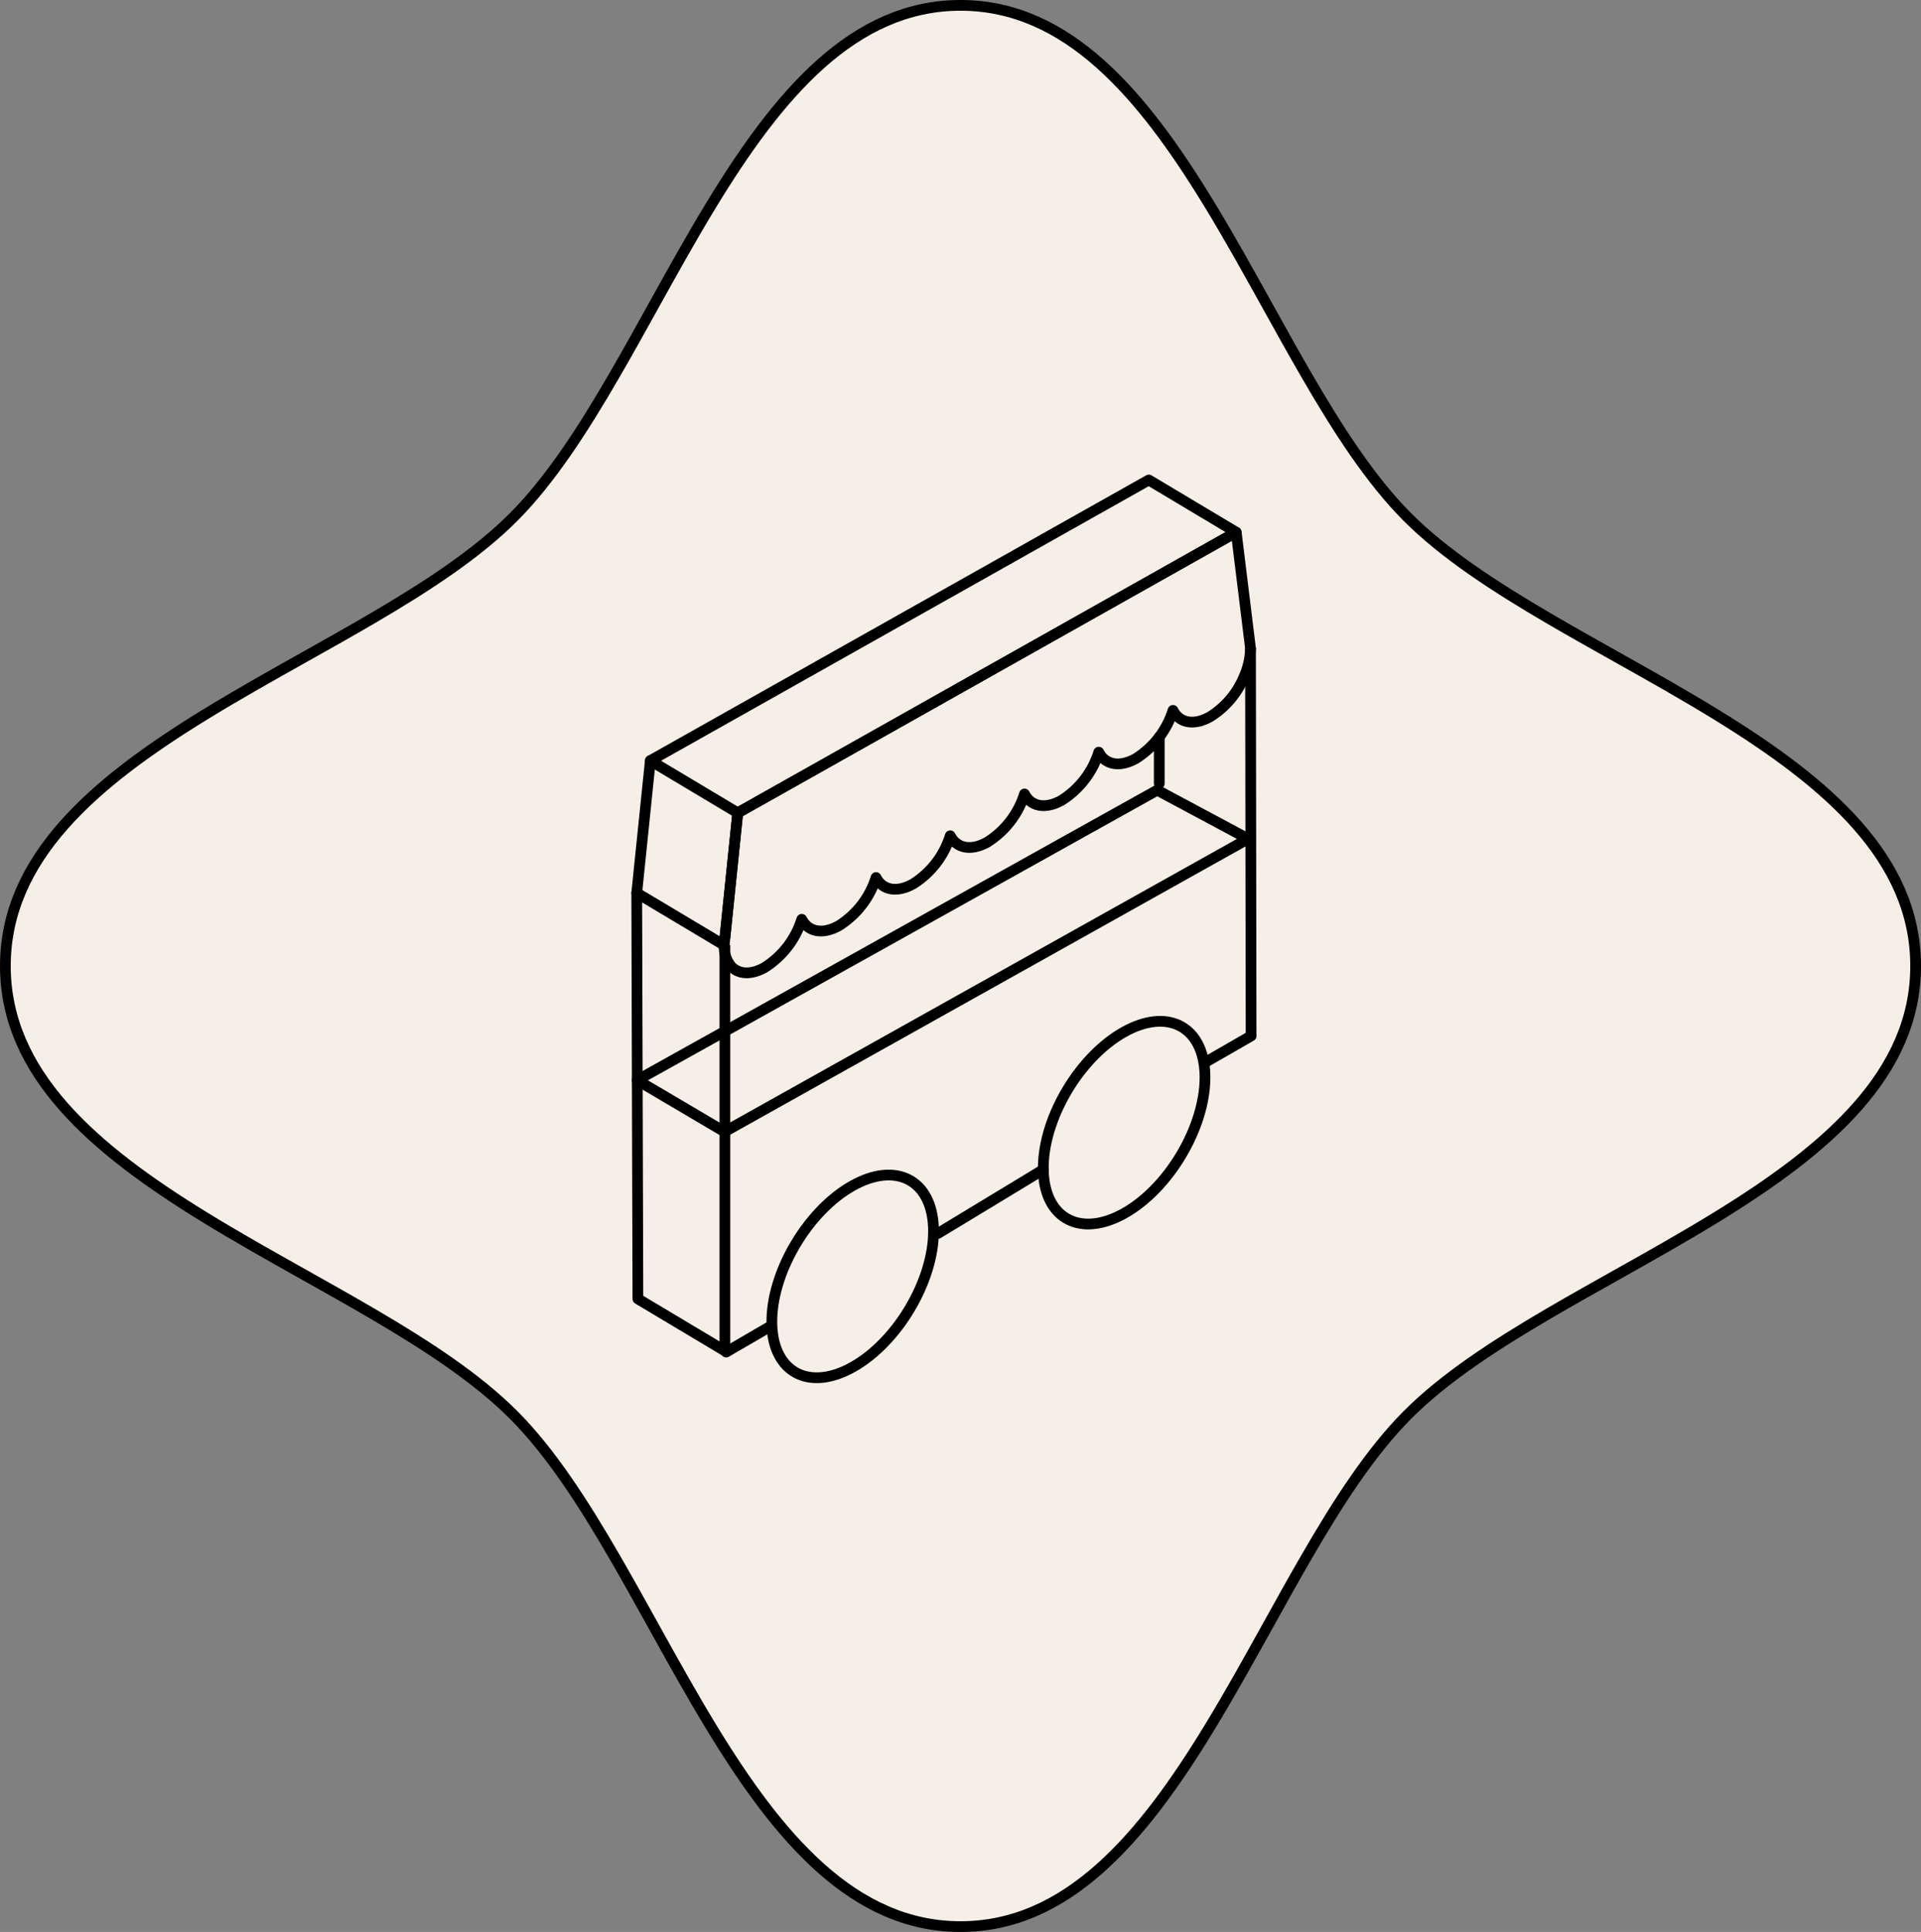 <?xml version="1.0" encoding="UTF-8"?> <svg xmlns="http://www.w3.org/2000/svg" width="179" height="180" viewBox="0 0 179 180" fill="none"><rect x="0" y="0" width="179" height="180" fill="#808080" stroke="none"/> <path d="M178.5 90C178.5 100.031 170.235 107.065 160.019 113.349C156.964 115.229 153.774 117.018 150.606 118.796C148.486 119.986 146.375 121.17 144.321 122.372C139.23 125.352 134.529 128.418 131.117 131.854C127.704 135.289 124.657 140.018 121.695 145.138C120.506 147.193 119.334 149.305 118.157 151.427C116.383 154.622 114.597 157.841 112.722 160.923C109.608 166.038 106.297 170.691 102.506 174.063C98.723 177.428 94.485 179.5 89.5 179.5C84.515 179.5 80.278 177.427 76.497 174.061C72.707 170.688 69.397 166.033 66.284 160.917C64.415 157.844 62.635 154.636 60.868 151.451C59.684 149.318 58.506 147.196 57.311 145.131C54.349 140.012 51.299 135.285 47.883 131.853C44.466 128.418 39.763 125.351 34.672 122.372C32.622 121.172 30.515 119.99 28.398 118.802C25.227 117.023 22.033 115.231 18.975 113.349C8.761 107.065 0.5 100.032 0.5 90C0.5 79.969 8.765 72.935 18.981 66.651C22.036 64.772 25.226 62.981 28.394 61.204C30.515 60.014 32.625 58.83 34.679 57.628C39.769 54.648 44.47 51.582 47.883 48.147C51.299 44.711 54.349 39.982 57.311 34.862C58.504 32.801 59.68 30.682 60.861 28.553C62.631 25.364 64.413 22.153 66.284 19.077C69.397 13.962 72.707 9.309 76.497 5.936C80.278 2.572 84.515 0.5 89.5 0.5C94.485 0.5 98.722 2.573 102.503 5.939C106.293 9.312 109.603 13.967 112.716 19.083C114.585 22.156 116.365 25.364 118.132 28.549C119.316 30.682 120.494 32.804 121.689 34.869C124.651 39.988 127.701 44.715 131.117 48.147C134.534 51.578 139.237 54.643 144.328 57.621C146.372 58.817 148.472 59.995 150.583 61.18C153.76 62.963 156.961 64.759 160.025 66.645C170.238 72.931 178.5 79.968 178.5 90Z" fill="#F5EFE8" stroke="black"></path> <path d="M116.523 60.453L116.577 96.474" stroke="black" stroke-miterlimit="10" stroke-linecap="round" stroke-linejoin="round"></path> <path d="M115.191 49.587L116.523 60.407C116.498 61.334 116.288 62.247 115.902 63.094C115.269 64.61 114.172 65.897 112.762 66.777C111.22 67.645 109.886 67.348 109.302 66.184C108.727 68.031 107.504 69.619 105.849 70.668C104.307 71.536 102.967 71.243 102.382 70.078C101.808 71.926 100.585 73.515 98.93 74.563C97.388 75.431 96.054 75.134 95.463 73.973C94.888 75.82 93.665 77.409 92.01 78.457C90.468 79.326 89.135 79.029 88.543 77.867C87.972 79.714 86.751 81.302 85.097 82.348C83.555 83.217 82.215 82.924 81.63 81.758C81.056 83.606 79.833 85.195 78.177 86.243C76.635 87.111 75.302 86.815 74.71 85.653C74.136 87.501 72.913 89.089 71.258 90.138C69.954 90.873 68.792 90.772 68.112 90.017C67.668 89.461 67.442 88.767 67.476 88.062L68.744 75.733L115.191 49.587Z" stroke="black" stroke-miterlimit="10" stroke-linecap="round" stroke-linejoin="round"></path> <path d="M67.545 87.388L68.743 75.733L115.19 49.588L107.046 44.721L60.599 70.867L59.331 83.196L59.381 100.407V100.763L59.44 121.016L67.585 125.883" stroke="black" stroke-miterlimit="10" stroke-linecap="round" stroke-linejoin="round"></path> <path d="M68.745 75.734L60.6 70.867" stroke="black" stroke-miterlimit="10" stroke-linecap="round" stroke-linejoin="round"></path> <path d="M97.216 108.972L87.392 114.922" stroke="black" stroke-miterlimit="10" stroke-linecap="round" stroke-linejoin="round"></path> <path d="M116.577 96.518L112.346 98.953" stroke="black" stroke-miterlimit="10" stroke-linecap="round" stroke-linejoin="round"></path> <path d="M71.892 123.512L67.665 125.971" stroke="black" stroke-miterlimit="10" stroke-linecap="round" stroke-linejoin="round"></path> <path d="M112.274 100.011C112.279 100.125 112.282 100.239 112.282 100.356C112.295 105.01 108.926 110.699 104.773 113.037C100.726 115.318 97.404 113.586 97.224 109.192C97.219 109.076 97.215 108.958 97.215 108.838C97.215 108.718 97.215 108.603 97.221 108.484C97.373 103.9 100.673 98.436 104.724 96.158C108.776 93.88 112.096 95.612 112.274 100.011Z" stroke="black" stroke-miterlimit="10" stroke-linecap="round" stroke-linejoin="round"></path> <path d="M67.476 88.061L59.33 83.194" stroke="black" stroke-miterlimit="10" stroke-linecap="round" stroke-linejoin="round"></path> <path d="M86.979 114.332C86.984 114.446 86.987 114.56 86.987 114.677C87 119.332 83.632 125.02 79.478 127.359C75.431 129.639 72.109 127.908 71.929 123.513C71.924 123.398 71.921 123.279 71.921 123.159C71.921 123.039 71.921 122.924 71.926 122.805C72.078 118.221 75.379 112.758 79.43 110.479C83.481 108.201 86.801 109.934 86.979 114.332Z" stroke="black" stroke-miterlimit="10" stroke-linecap="round" stroke-linejoin="round"></path> <path d="M108.02 73.011V68.666" stroke="black" stroke-miterlimit="10" stroke-linecap="round" stroke-linejoin="round"></path> <path d="M67.546 88.062V125.836" stroke="black"></path> <path d="M67.511 105.444L59.37 100.64L107.829 73.62L116.298 78.152L67.511 105.444Z" stroke="black" stroke-miterlimit="10" stroke-linecap="round" stroke-linejoin="round"></path> </svg> 